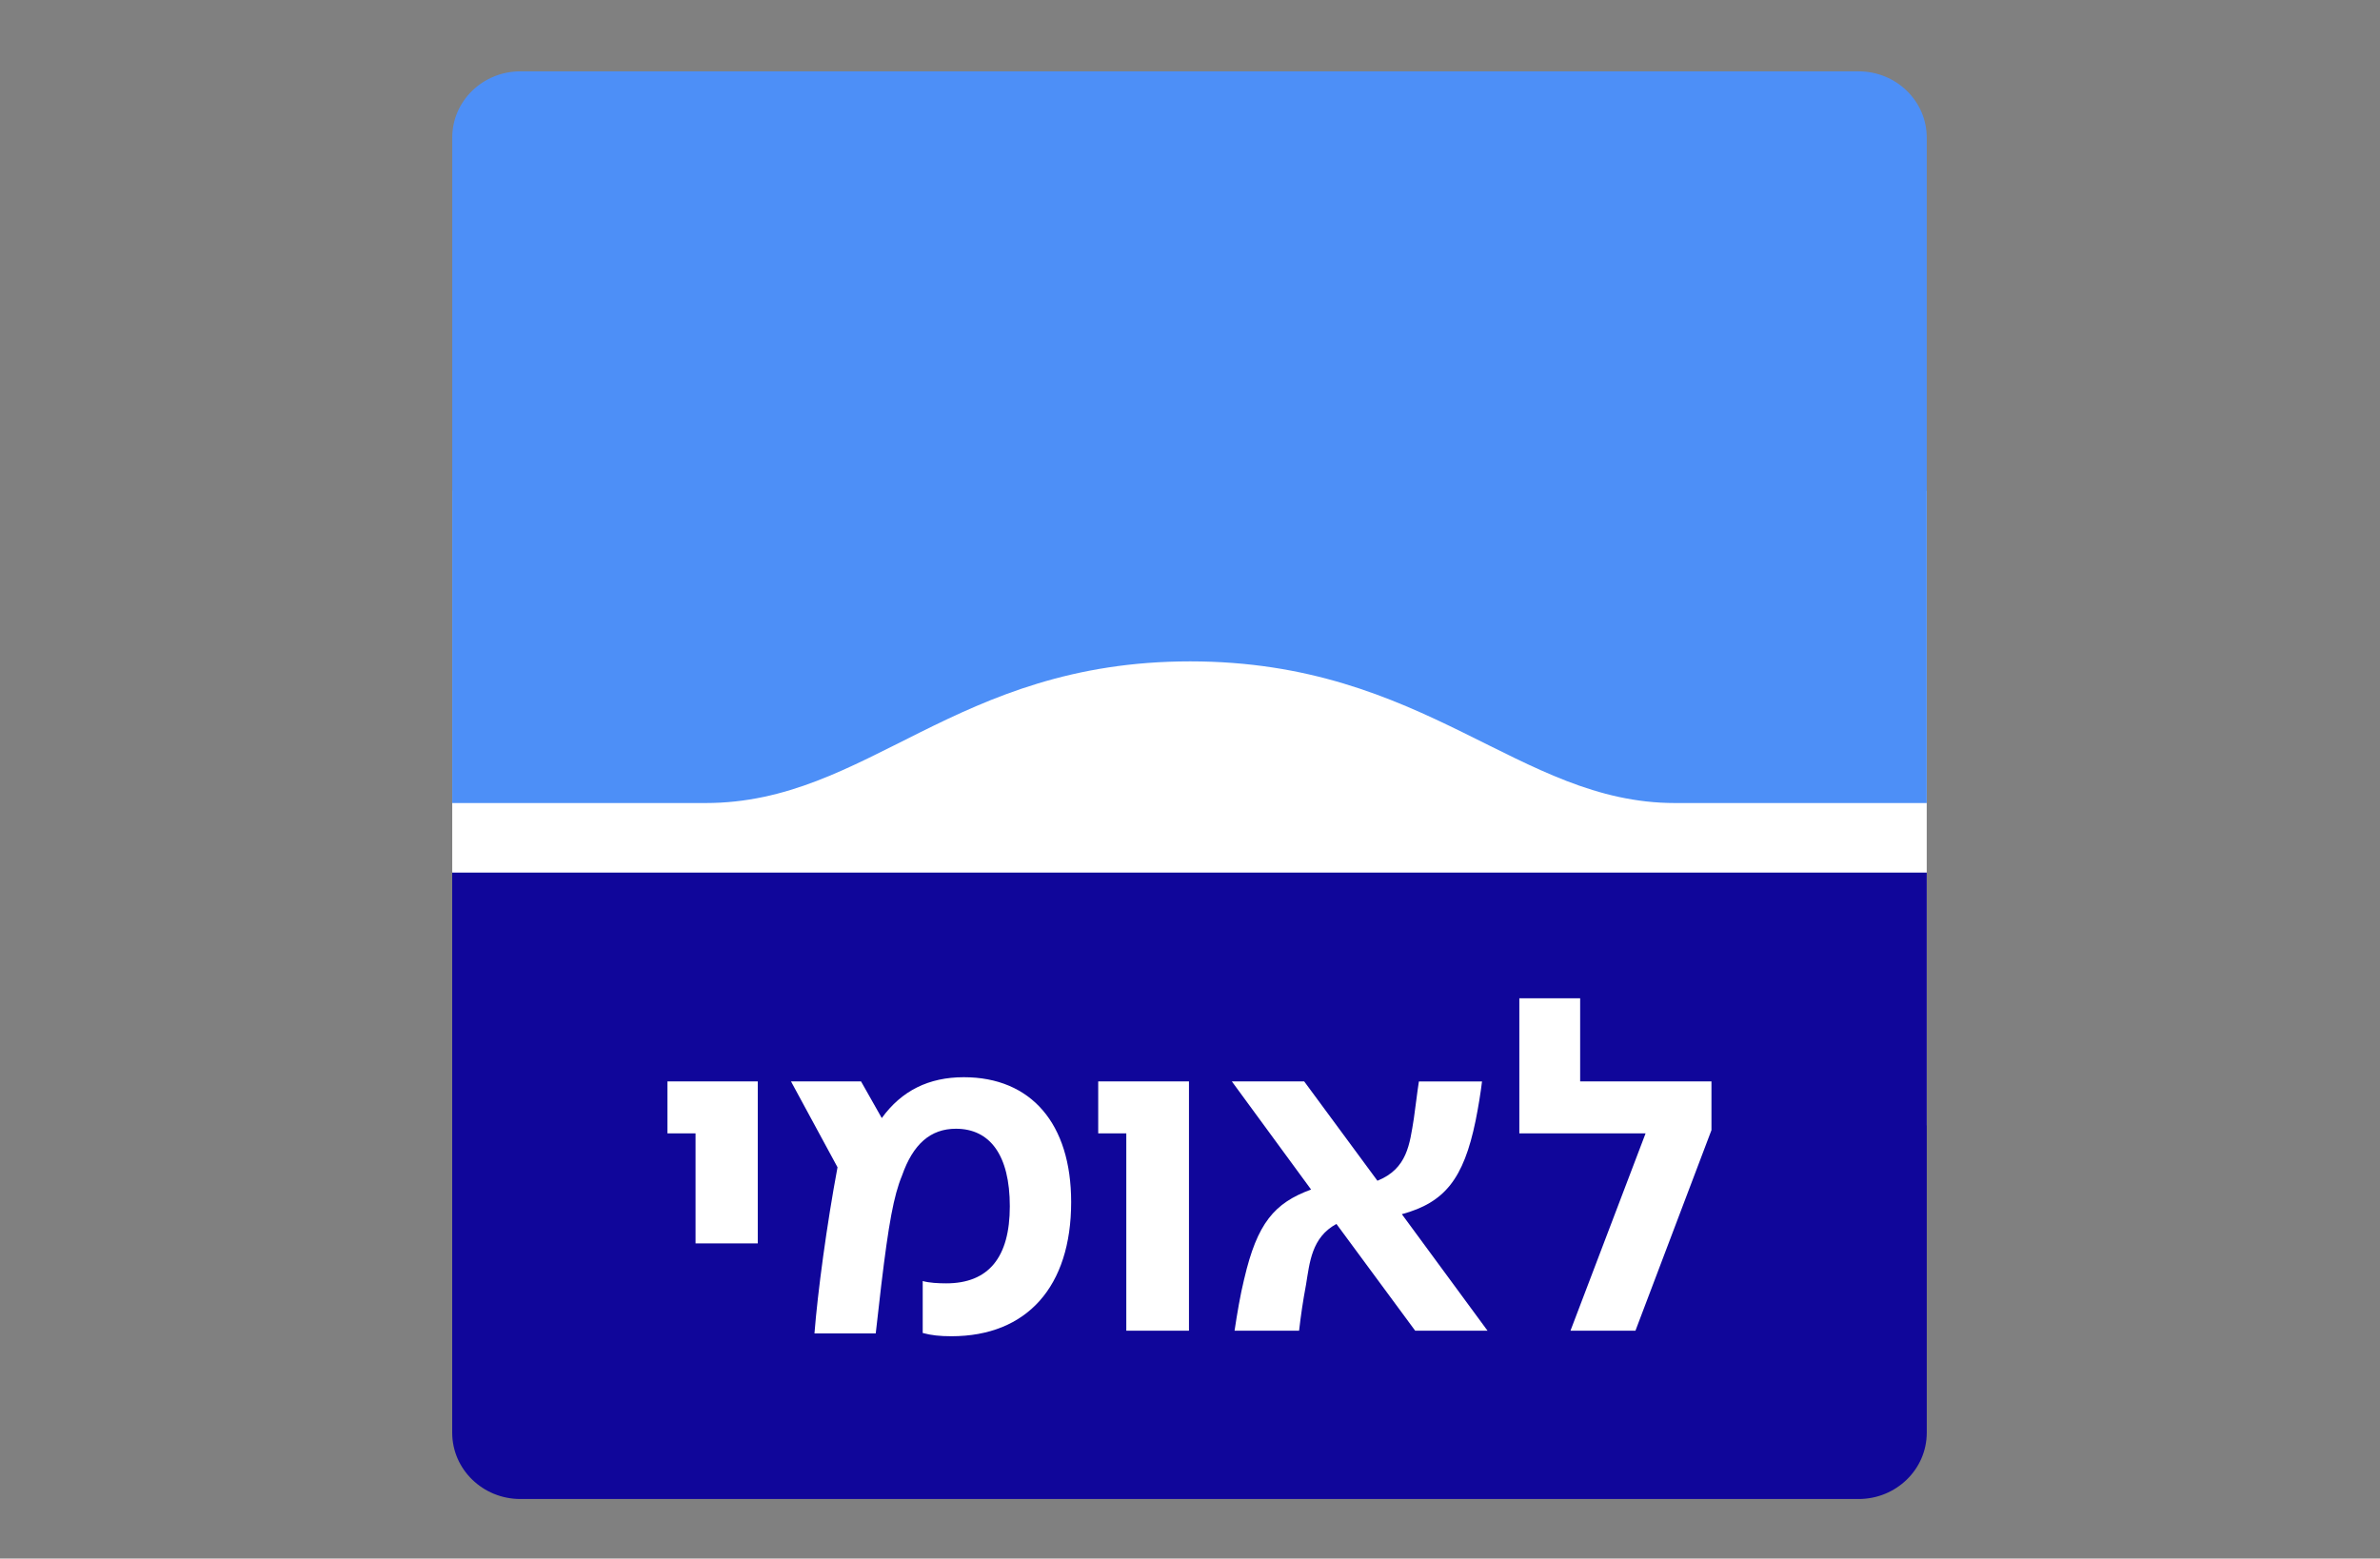 <svg width="200" height="131" viewBox="0 0 200 131" fill="none" xmlns="http://www.w3.org/2000/svg">
<rect x="0" y="0" width="200" height="131" fill="#808080" stroke="none"/>
<g clip-path="url(#clip0_1690_88)">
<path d="M161.91 41.251H38.003V94.593H161.91V41.251Z" fill="white"/>
<path d="M140.752 67.498C127.596 67.498 119.861 55.591 100.018 55.591C80.176 55.591 72.978 67.498 59.291 67.498H38.003V11.572C38 8.493 40.566 5.997 43.73 5.997H156.183C159.347 5.997 161.913 8.49 161.913 11.572V67.501H140.752V67.498Z" fill="#4D8FF7"/>
<path d="M43.73 125.997H156.186C159.347 125.997 161.913 123.503 161.913 120.421V73.343H38V120.421C38 123.5 40.566 125.997 43.73 125.997Z" fill="#10069A"/>
<path d="M58.453 95.265H56.089V90.896H63.678V104.512H58.449V95.265H58.453ZM77.539 112.044V107.675C78.082 107.832 78.858 107.87 79.515 107.87C83.076 107.87 84.858 105.684 84.858 101.392C84.858 97.099 83.193 94.875 80.328 94.875C78.2 94.875 76.726 96.161 75.799 98.815C75.103 100.492 74.674 102.874 74.055 108.024L73.591 112.082H68.442C68.712 108.61 69.487 102.874 70.38 98.114L66.47 90.896H72.356L74.099 93.978C75.764 91.677 78.047 90.544 80.992 90.544C86.646 90.544 90.013 94.446 90.013 101.04C90.013 108.142 86.297 112.316 79.947 112.316C78.978 112.316 78.245 112.236 77.546 112.044H77.539ZM94.65 95.265H92.287V90.896H99.914V111.849H94.647V95.265H94.65ZM104.561 107.476C105.644 102.832 107.076 101.116 110.176 99.986L103.516 90.896H109.595L115.751 99.247C118.267 98.232 118.46 96.165 118.81 94.02C118.965 92.967 119.08 91.872 119.235 90.899H124.54C124.422 91.876 124.232 93.044 123.997 94.215C122.99 99.093 121.402 101.081 117.803 102.057L125.004 111.852H118.924L112.305 102.877C110.215 104.01 110.059 106.116 109.748 107.989C109.478 109.432 109.322 110.524 109.166 111.852H103.744C103.976 110.332 104.208 108.926 104.557 107.483L104.561 107.476ZM138.284 95.265H127.675V83.912H132.786V90.896H143.82V94.993L137.433 111.849H131.973L138.284 95.265Z" fill="white"/>
</g>
<defs>
<clipPath id="clip0_1690_88">
<rect width="123.913" height="120" fill="white" transform="translate(38 5.997)"/>
</clipPath>
</defs>
</svg>
